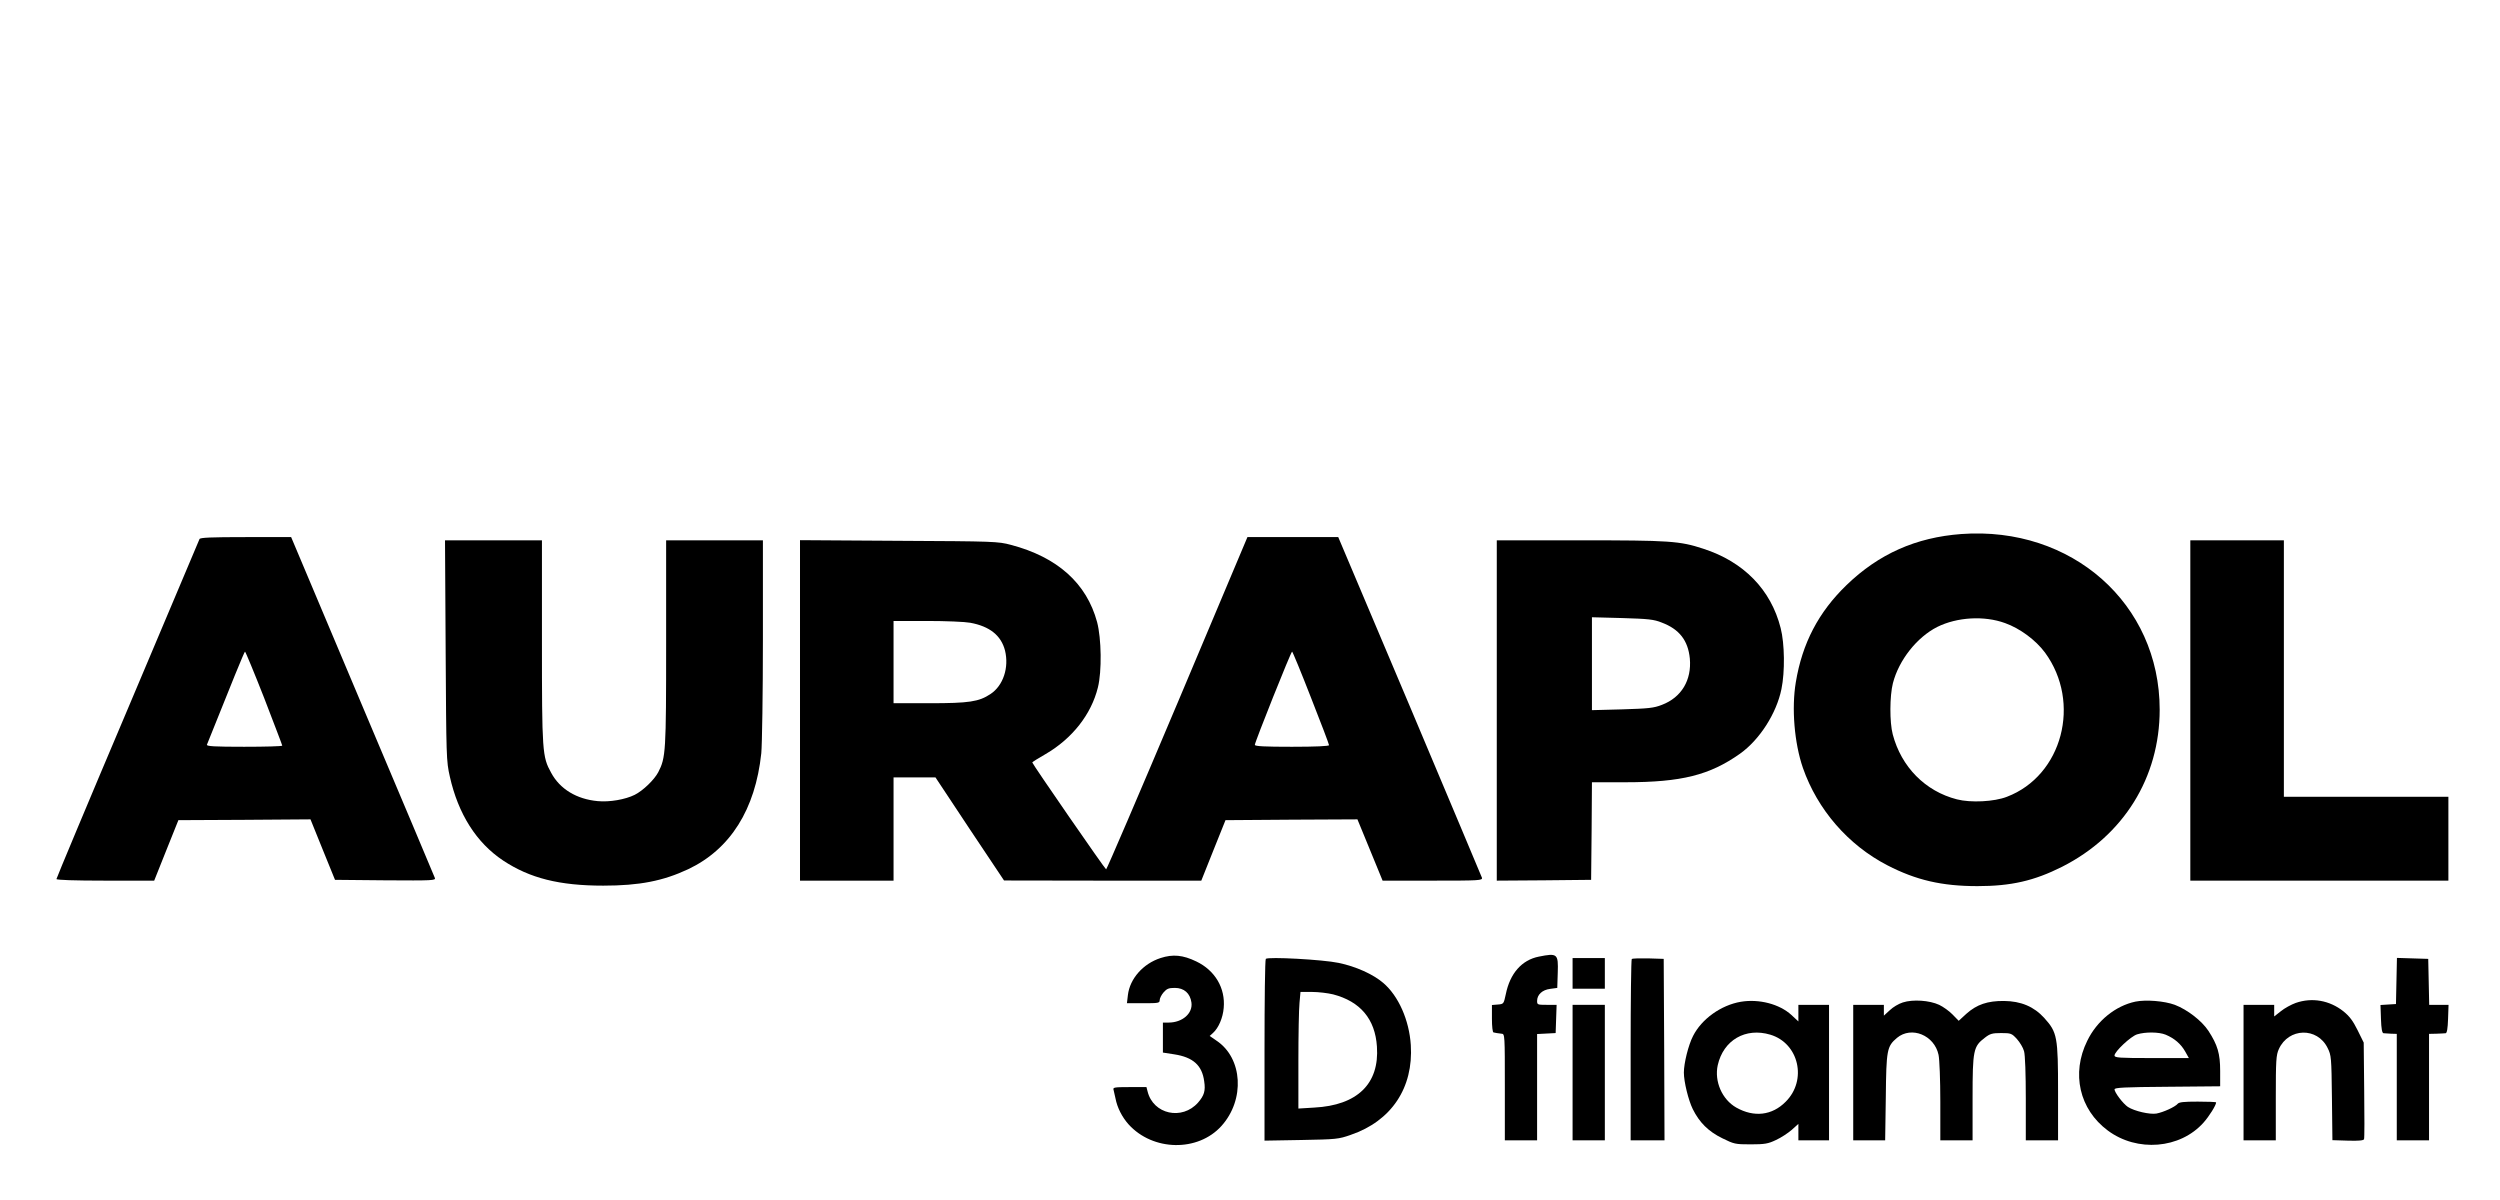 <?xml version="1.0" standalone="no"?>
<!DOCTYPE svg PUBLIC "-//W3C//DTD SVG 20010904//EN"
 "http://www.w3.org/TR/2001/REC-SVG-20010904/DTD/svg10.dtd">
<svg version="1.0" xmlns="http://www.w3.org/2000/svg"
 width="1550pt" height="744pt" viewBox="0 0 1550 744"
 preserveAspectRatio="xMidYMid meet">

<g transform="translate(0,744) scale(0.1,-0.1)"
fill="#000000" stroke="none">
<path d="M12160 4129 c-281 -21 -511 -123 -711 -316 -174 -168 -275 -361 -315
-603 -27 -162 -9 -377 44 -531 90 -258 280 -478 524 -604 178 -92 338 -129
558 -129 209 0 352 33 525 120 381 193 605 553 605 974 0 657 -545 1139 -1230
1089z m271 -552 c93 -33 191 -106 248 -183 227 -310 108 -763 -236 -894 -79
-31 -225 -38 -310 -16 -196 50 -345 201 -398 403 -20 76 -19 238 1 317 37 144
149 285 275 349 123 61 291 71 420 24z"/>
<path d="M1237 4098 c-3 -7 -203 -482 -446 -1056 -243 -573 -441 -1047 -441
-1052 0 -6 110 -10 303 -10 l303 0 75 188 75 187 409 2 410 3 76 -188 76 -187
312 -3 c296 -2 313 -1 307 15 -4 10 -205 489 -449 1065 l-442 1048 -281 0
c-216 0 -283 -3 -287 -12z m401 -986 c61 -159 112 -291 112 -295 0 -4 -106 -7
-236 -7 -185 0 -235 3 -231 13 151 378 232 577 236 577 3 0 57 -130 119 -288z"/>
<path d="M7300 3080 c-239 -566 -438 -1030 -442 -1030 -6 0 -458 654 -458 663
0 2 37 26 83 52 165 96 283 246 324 413 25 100 22 303 -5 405 -65 241 -246
403 -535 479 -79 21 -103 22 -694 25 l-613 4 0 -1056 0 -1055 290 0 290 0 0
320 0 320 130 0 130 0 212 -320 213 -319 611 -1 612 0 75 188 75 187 409 3
409 2 44 -107 c24 -60 59 -145 78 -190 l34 -83 310 0 c291 0 310 1 306 18 -3
9 -205 488 -448 1065 l-443 1047 -282 0 -281 0 -434 -1030z m-1285 499 c121
-22 192 -79 216 -172 26 -106 -11 -218 -90 -270 -72 -48 -133 -57 -378 -57
l-223 0 0 255 0 255 208 0 c115 0 235 -5 267 -11z m2113 -464 c62 -157 112
-289 112 -295 0 -6 -82 -10 -230 -10 -168 0 -230 3 -230 12 0 17 224 578 231
578 3 0 56 -128 117 -285z"/>
<path d="M2763 3408 c4 -663 4 -686 26 -783 52 -232 165 -410 330 -520 166
-110 349 -156 621 -156 225 0 371 29 527 102 261 124 416 370 453 719 5 52 10
371 10 708 l0 612 -300 0 -300 0 0 -637 c0 -677 -2 -710 -49 -801 -25 -47 -94
-114 -146 -140 -58 -29 -156 -46 -229 -39 -131 12 -235 75 -289 176 -55 99
-57 130 -57 814 l0 627 -301 0 -300 0 4 -682z"/>
<path d="M9280 3035 l0 -1055 293 2 292 3 3 303 2 302 209 0 c346 0 521 44
709 177 121 86 226 249 257 401 22 107 20 281 -5 378 -60 238 -229 411 -480
492 -146 48 -209 52 -761 52 l-519 0 0 -1055z m1023 545 c109 -41 163 -111
174 -223 12 -134 -52 -241 -173 -287 -51 -20 -83 -23 -246 -28 l-188 -5 0 288
0 288 188 -5 c162 -5 195 -8 245 -28z"/>
<path d="M13580 3035 l0 -1055 800 0 800 0 0 260 0 260 -510 0 -510 0 0 795 0
795 -290 0 -290 0 0 -1055z"/>
<path d="M7195 1500 c-108 -35 -190 -128 -202 -229 l-6 -51 102 0 c93 0 101 1
101 19 0 11 11 33 24 48 20 23 32 28 70 28 57 0 95 -33 103 -91 9 -67 -56
-124 -142 -124 l-35 0 0 -93 0 -93 71 -11 c116 -18 172 -68 185 -167 9 -59 0
-88 -38 -132 -99 -112 -278 -73 -313 69 l-7 27 -105 0 c-95 0 -104 -2 -99 -17
2 -10 8 -34 12 -53 11 -58 41 -116 81 -161 151 -167 430 -172 576 -10 147 163
132 421 -31 529 l-42 29 21 19 c34 31 61 93 66 155 11 122 -53 232 -170 288
-83 40 -145 46 -222 21z"/>
<path d="M9541 1509 c-106 -21 -179 -104 -205 -233 -13 -60 -13 -61 -49 -64
l-37 -3 0 -85 c0 -48 4 -85 10 -85 6 -1 15 -3 20 -4 6 -1 19 -3 30 -4 20 -1
20 -8 20 -331 l0 -330 100 0 100 0 0 330 0 329 58 3 57 3 3 88 3 87 -61 0
c-57 0 -60 1 -60 24 0 39 32 69 81 75 l44 6 3 94 c4 118 -2 123 -117 100z"/>
<path d="M7848 1495 c-5 -5 -8 -260 -8 -568 l0 -559 228 4 c216 4 231 5 307
32 252 86 389 292 372 557 -10 154 -76 304 -171 385 -63 54 -170 102 -276 124
-100 21 -439 39 -452 25z m417 -220 c169 -44 261 -153 272 -324 16 -230 -121
-364 -389 -378 l-98 -6 0 294 c0 162 3 324 7 362 l6 67 71 0 c40 0 98 -7 131
-15z"/>
<path d="M9750 1405 l0 -95 100 0 100 0 0 95 0 95 -100 0 -100 0 0 -95z"/>
<path d="M10117 1494 c-4 -4 -7 -259 -7 -566 l0 -558 105 0 105 0 -2 563 -3
562 -95 3 c-53 1 -99 0 -103 -4z"/>
<path d="M14858 1358 l-3 -143 -48 -3 -48 -3 3 -87 c2 -61 7 -87 16 -88 6 -1
28 -2 47 -3 l35 -1 0 -330 0 -330 100 0 100 0 0 330 0 330 45 1 c25 1 51 2 58
3 8 1 13 28 15 89 l3 87 -60 0 -60 0 -3 143 -3 142 -97 3 -97 3 -3 -143z"/>
<path d="M10793 1229 c-123 -21 -243 -107 -296 -212 -29 -56 -57 -169 -57
-227 0 -57 28 -171 55 -226 41 -83 97 -139 183 -181 73 -36 80 -38 176 -38 88
0 109 4 157 27 31 14 75 43 98 63 l41 37 0 -51 0 -51 95 0 95 0 0 420 0 420
-95 0 -95 0 0 -51 0 -52 -43 40 c-74 68 -201 101 -314 82z m183 -204 c177 -53
230 -282 95 -416 -84 -85 -196 -98 -306 -36 -88 50 -137 162 -115 263 35 155
172 235 326 189z"/>
<path d="M11798 1225 c-26 -8 -63 -30 -82 -49 l-36 -33 0 33 0 34 -95 0 -95 0
0 -420 0 -420 99 0 99 0 4 267 c3 295 7 315 69 368 90 75 232 17 258 -105 6
-29 11 -156 11 -290 l0 -240 100 0 100 0 0 263 c0 297 5 319 76 373 32 25 46
29 101 29 61 0 66 -2 98 -37 18 -20 38 -53 44 -75 7 -22 11 -144 11 -295 l0
-258 100 0 100 0 0 300 c0 343 -5 369 -85 458 -64 71 -145 105 -250 106 -102
1 -169 -22 -233 -79 l-48 -44 -38 39 c-20 21 -58 48 -83 60 -60 28 -163 35
-225 15z"/>
<path d="M13240 1230 c-124 -26 -239 -119 -299 -243 -100 -202 -49 -425 127
-556 182 -136 449 -114 594 49 35 39 78 108 78 125 0 3 -51 5 -114 5 -86 0
-116 -3 -125 -14 -16 -19 -88 -52 -131 -60 -41 -7 -137 15 -177 41 -30 20 -83
90 -83 109 0 11 62 14 328 16 l327 3 0 95 c0 108 -16 161 -73 249 -42 63 -130
131 -208 161 -65 24 -179 33 -244 20z m187 -205 c55 -23 95 -58 121 -104 l23
-41 -230 0 c-203 0 -231 2 -231 16 0 24 101 119 140 131 52 16 136 15 177 -2z"/>
<path d="M14234 1222 c-28 -10 -70 -33 -92 -51 l-42 -33 0 36 0 36 -95 0 -95
0 0 -420 0 -420 100 0 100 0 0 263 c0 233 2 266 19 303 60 132 238 137 302 7
23 -46 24 -57 27 -310 l3 -262 96 -3 c67 -2 97 1 100 9 3 6 3 144 1 305 l-3
294 -38 77 c-29 59 -51 87 -88 117 -86 68 -194 87 -295 52z"/>
<path d="M9750 790 l0 -420 100 0 100 0 0 420 0 420 -100 0 -100 0 0 -420z"/>
</g>
</svg>
